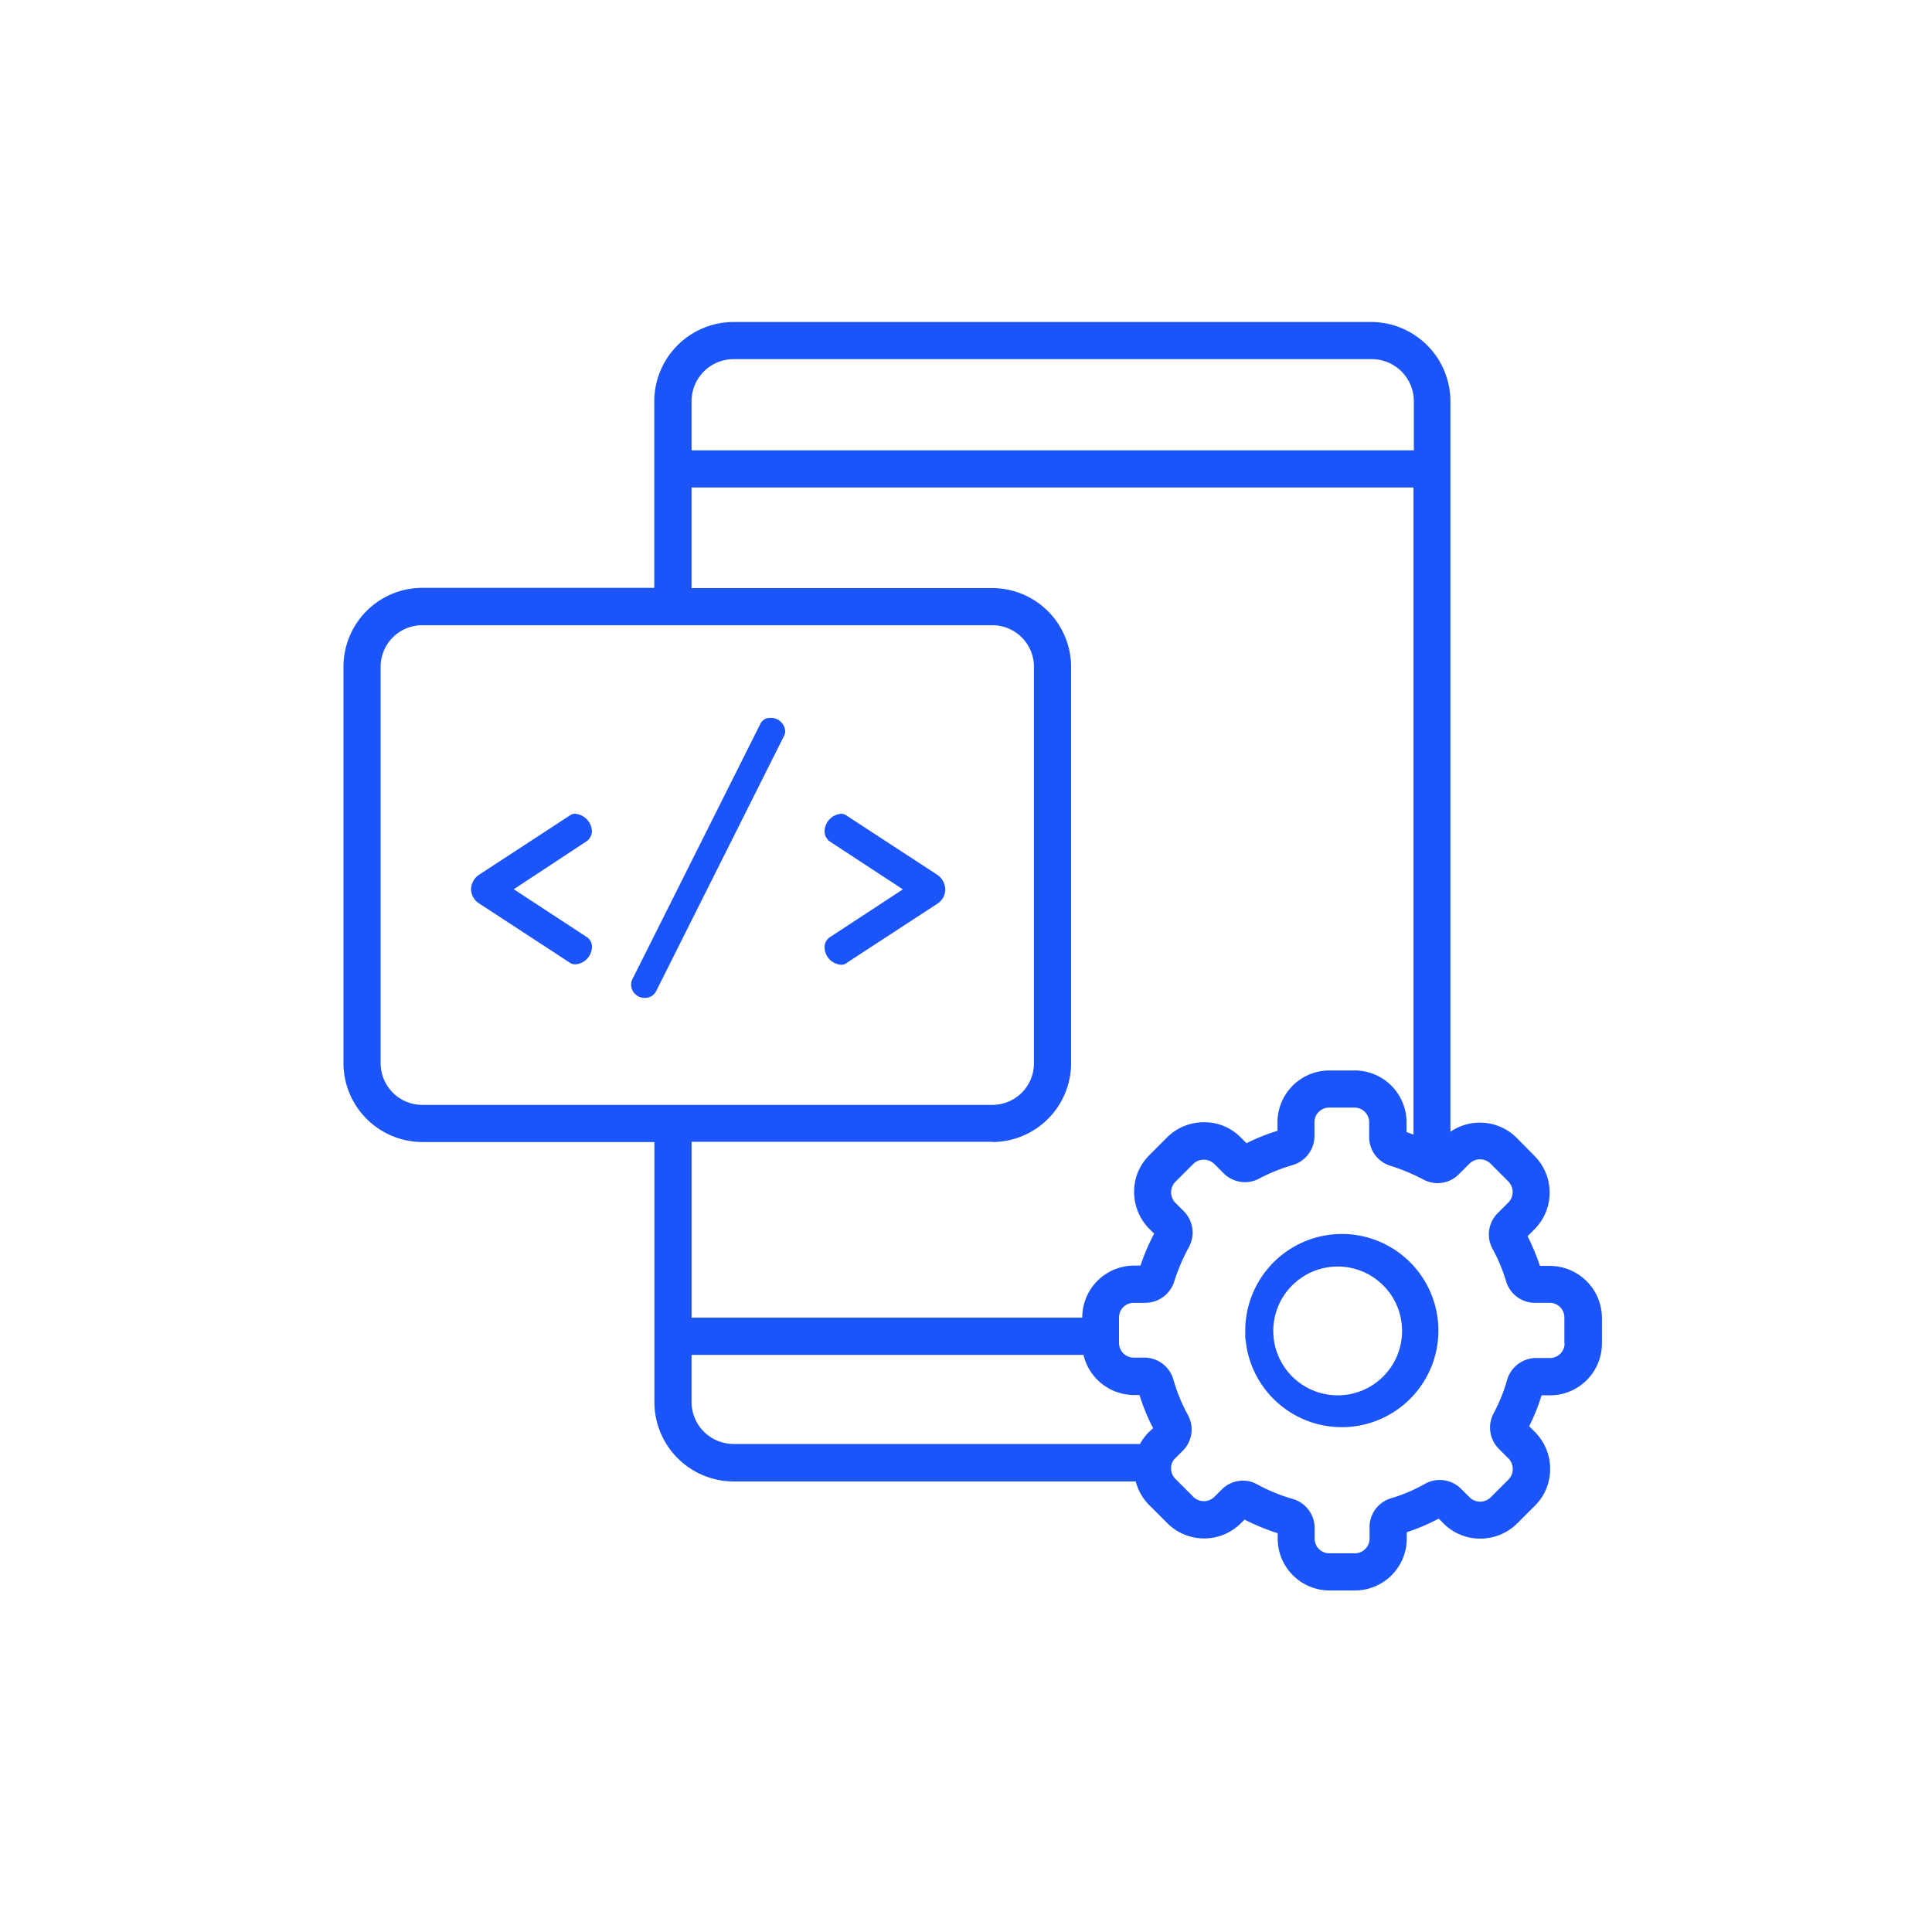 <?xml version="1.0" encoding="UTF-8"?> <svg xmlns="http://www.w3.org/2000/svg" width="90" height="90" viewBox="0 0 90 90"><g id="Strategic_UI_UX" data-name="Strategic UI/UX" transform="translate(-1537 -550)"><rect id="UI_UX_1_" data-name="UI_UX (1)" width="90" height="90" transform="translate(1537 550)" fill="#fff"></rect><g id="Group_2" data-name="Group 2" transform="translate(0.314 0)"><path id="Path_6" data-name="Path 6" d="M60.132,199.308a.855.855,0,0,0-.773-.808.372.372,0,0,0-.242.069l-4.259,2.781a.839.839,0,0,0-.358.669.8.8,0,0,0,.358.646l4.259,2.781a.454.454,0,0,0,.242.069.834.834,0,0,0,.773-.8.526.526,0,0,0-.242-.473l-3.4-2.227,3.4-2.239A.6.6,0,0,0,60.132,199.308Z" transform="translate(1504.129 389.409)" fill="#1b54f8"></path><path id="Path_7" data-name="Path 7" d="M125.6,159.8a.491.491,0,0,0-.485.289L119.146,172a.6.6,0,0,0-.046.242.626.626,0,0,0,.635.6.572.572,0,0,0,.531-.312l5.944-11.864a.494.494,0,0,0,.069-.254A.661.661,0,0,0,125.6,159.8Z" transform="translate(1446.985 423.643)" fill="#1b54f8"></path><path id="Path_8" data-name="Path 8" d="M202.463,201.351l-4.259-2.781a.416.416,0,0,0-.231-.069.837.837,0,0,0-.773.808.591.591,0,0,0,.231.473l3.416,2.239-3.416,2.239a.557.557,0,0,0-.231.473.826.826,0,0,0,.773.8.341.341,0,0,0,.231-.069l4.259-2.781a.785.785,0,0,0,.358-.646A.844.844,0,0,0,202.463,201.351Z" transform="translate(1377.898 389.409)" fill="#1b54f8"></path><path id="Path_9" data-name="Path 9" d="M371.5,368.1a4.507,4.507,0,0,0-4.5,4.5v.277a1.144,1.144,0,0,0,.023.208A4.5,4.5,0,1,0,371.5,368.1Zm0,7.271a2.785,2.785,0,0,1-2.527-1.627h5.055A2.76,2.76,0,0,1,371.5,375.371Zm-2.712-3.358a2.777,2.777,0,0,1,5.424,0Z" transform="translate(1227.695 239.383)" fill="#1b54f8"></path><circle id="Ellipse_1" data-name="Ellipse 1" cx="3" cy="3" r="3" transform="translate(1596 609)" fill="#fff"></circle><path id="Path_10" data-name="Path 10" d="M59.2,43.971h-.462a11.282,11.282,0,0,0-.577-1.385l.323-.323a2.424,2.424,0,0,0,0-3.416L57.647,38a2.423,2.423,0,0,0-3.081-.277V3.693A3.7,3.7,0,0,0,50.872,0h-29.7a3.7,3.7,0,0,0-3.693,3.693v8.69H6.67A3.679,3.679,0,0,0,3,16.054V34.519A3.682,3.682,0,0,0,6.67,38.2H17.484V50.319a3.7,3.7,0,0,0,3.693,3.693H39.908a2.387,2.387,0,0,0,.635,1.108l.842.842a2.424,2.424,0,0,0,3.416,0l.173-.173a10.615,10.615,0,0,0,1.546.635v.254a2.418,2.418,0,0,0,2.412,2.412h1.189a2.418,2.418,0,0,0,2.412-2.412v-.3a9.95,9.95,0,0,0,1.489-.635l.231.231a2.382,2.382,0,0,0,1.708.7,2.43,2.43,0,0,0,1.708-.7l.842-.842a2.382,2.382,0,0,0,.7-1.708,2.43,2.43,0,0,0-.7-1.708l-.277-.277A9.175,9.175,0,0,0,58.812,50h.4a2.418,2.418,0,0,0,2.412-2.412V46.395A2.431,2.431,0,0,0,59.2,43.971ZM19.215,3.693a1.96,1.96,0,0,1,1.962-1.962H50.9a1.96,1.96,0,0,1,1.962,1.962V5.978H19.215ZM4.731,34.531V16.065A1.936,1.936,0,0,1,6.67,14.126H33.226a1.936,1.936,0,0,1,1.939,1.939V34.531a1.936,1.936,0,0,1-1.939,1.939H6.67A1.943,1.943,0,0,1,4.731,34.531ZM33.226,38.2a3.679,3.679,0,0,0,3.67-3.67V16.065a3.679,3.679,0,0,0-3.67-3.67H19.215V7.709H52.846V37.855c-.1-.035-.208-.081-.323-.115v-.462a2.418,2.418,0,0,0-2.412-2.412H48.922a2.418,2.418,0,0,0-2.412,2.412v.4a9.175,9.175,0,0,0-1.443.577l-.277-.277a2.362,2.362,0,0,0-1.708-.7,2.43,2.43,0,0,0-1.708.7l-.842.842a2.382,2.382,0,0,0-.7,1.708,2.43,2.43,0,0,0,.7,1.708l.231.231a9.95,9.95,0,0,0-.635,1.489h-.3a2.418,2.418,0,0,0-2.412,2.412v.012h-18.2V38.189H33.226Zm7.305,13.5a2.514,2.514,0,0,0-.427.566H21.177a1.96,1.96,0,0,1-1.962-1.962V48.115H37.473a2.424,2.424,0,0,0,2.354,1.87h.254a9.47,9.47,0,0,0,.635,1.546Zm19.354-4.12a.682.682,0,0,1-.681.681h-.646a1.409,1.409,0,0,0-1.35,1.016,7.711,7.711,0,0,1-.635,1.57,1.406,1.406,0,0,0,.254,1.65l.45.45a.7.7,0,0,1,0,.969l-.842.842a.7.7,0,0,1-.969,0l-.4-.4a1.408,1.408,0,0,0-.993-.415,1.389,1.389,0,0,0-.681.173,7.53,7.53,0,0,1-1.6.681,1.4,1.4,0,0,0-.993,1.35v.531a.682.682,0,0,1-.681.681H48.922a.682.682,0,0,1-.681-.681v-.5a1.409,1.409,0,0,0-1.016-1.35,7.991,7.991,0,0,1-1.662-.681,1.335,1.335,0,0,0-.658-.173,1.388,1.388,0,0,0-.993.415l-.346.346a.7.7,0,0,1-.969,0l-.842-.842a.68.68,0,0,1-.2-.485V53.32c0-.023.012-.046.012-.069a.612.612,0,0,1,.185-.323l.346-.346a1.4,1.4,0,0,0,.242-1.662,7.991,7.991,0,0,1-.681-1.662,1.409,1.409,0,0,0-1.35-1.016h-.5a.682.682,0,0,1-.681-.681V46.372a.682.682,0,0,1,.681-.681h.531A1.424,1.424,0,0,0,41.7,44.7a8.929,8.929,0,0,1,.681-1.6,1.415,1.415,0,0,0-.231-1.673l-.4-.4a.7.7,0,0,1,0-.969l.842-.842a.7.7,0,0,1,.969,0l.45.45A1.408,1.408,0,0,0,45,40.07a1.376,1.376,0,0,0,.646-.162,8.433,8.433,0,0,1,1.57-.635,1.409,1.409,0,0,0,1.016-1.35v-.646a.682.682,0,0,1,.681-.681H50.1a.682.682,0,0,1,.681.681v.692a1.4,1.4,0,0,0,.993,1.339,8.946,8.946,0,0,1,1.5.623c.012.012.035.012.046.023a1.411,1.411,0,0,0,.646.162,1.388,1.388,0,0,0,.993-.415l.5-.5a.7.7,0,0,1,.969,0l.842.842a.7.7,0,0,1,0,.969l-.5.5a1.4,1.4,0,0,0-.242,1.662,8.011,8.011,0,0,1,.635,1.523,1.4,1.4,0,0,0,1.339.993h.692a.682.682,0,0,1,.681.681v1.212Z" transform="translate(1549.686 565)" fill="#1b54f8"></path></g></g></svg> 
